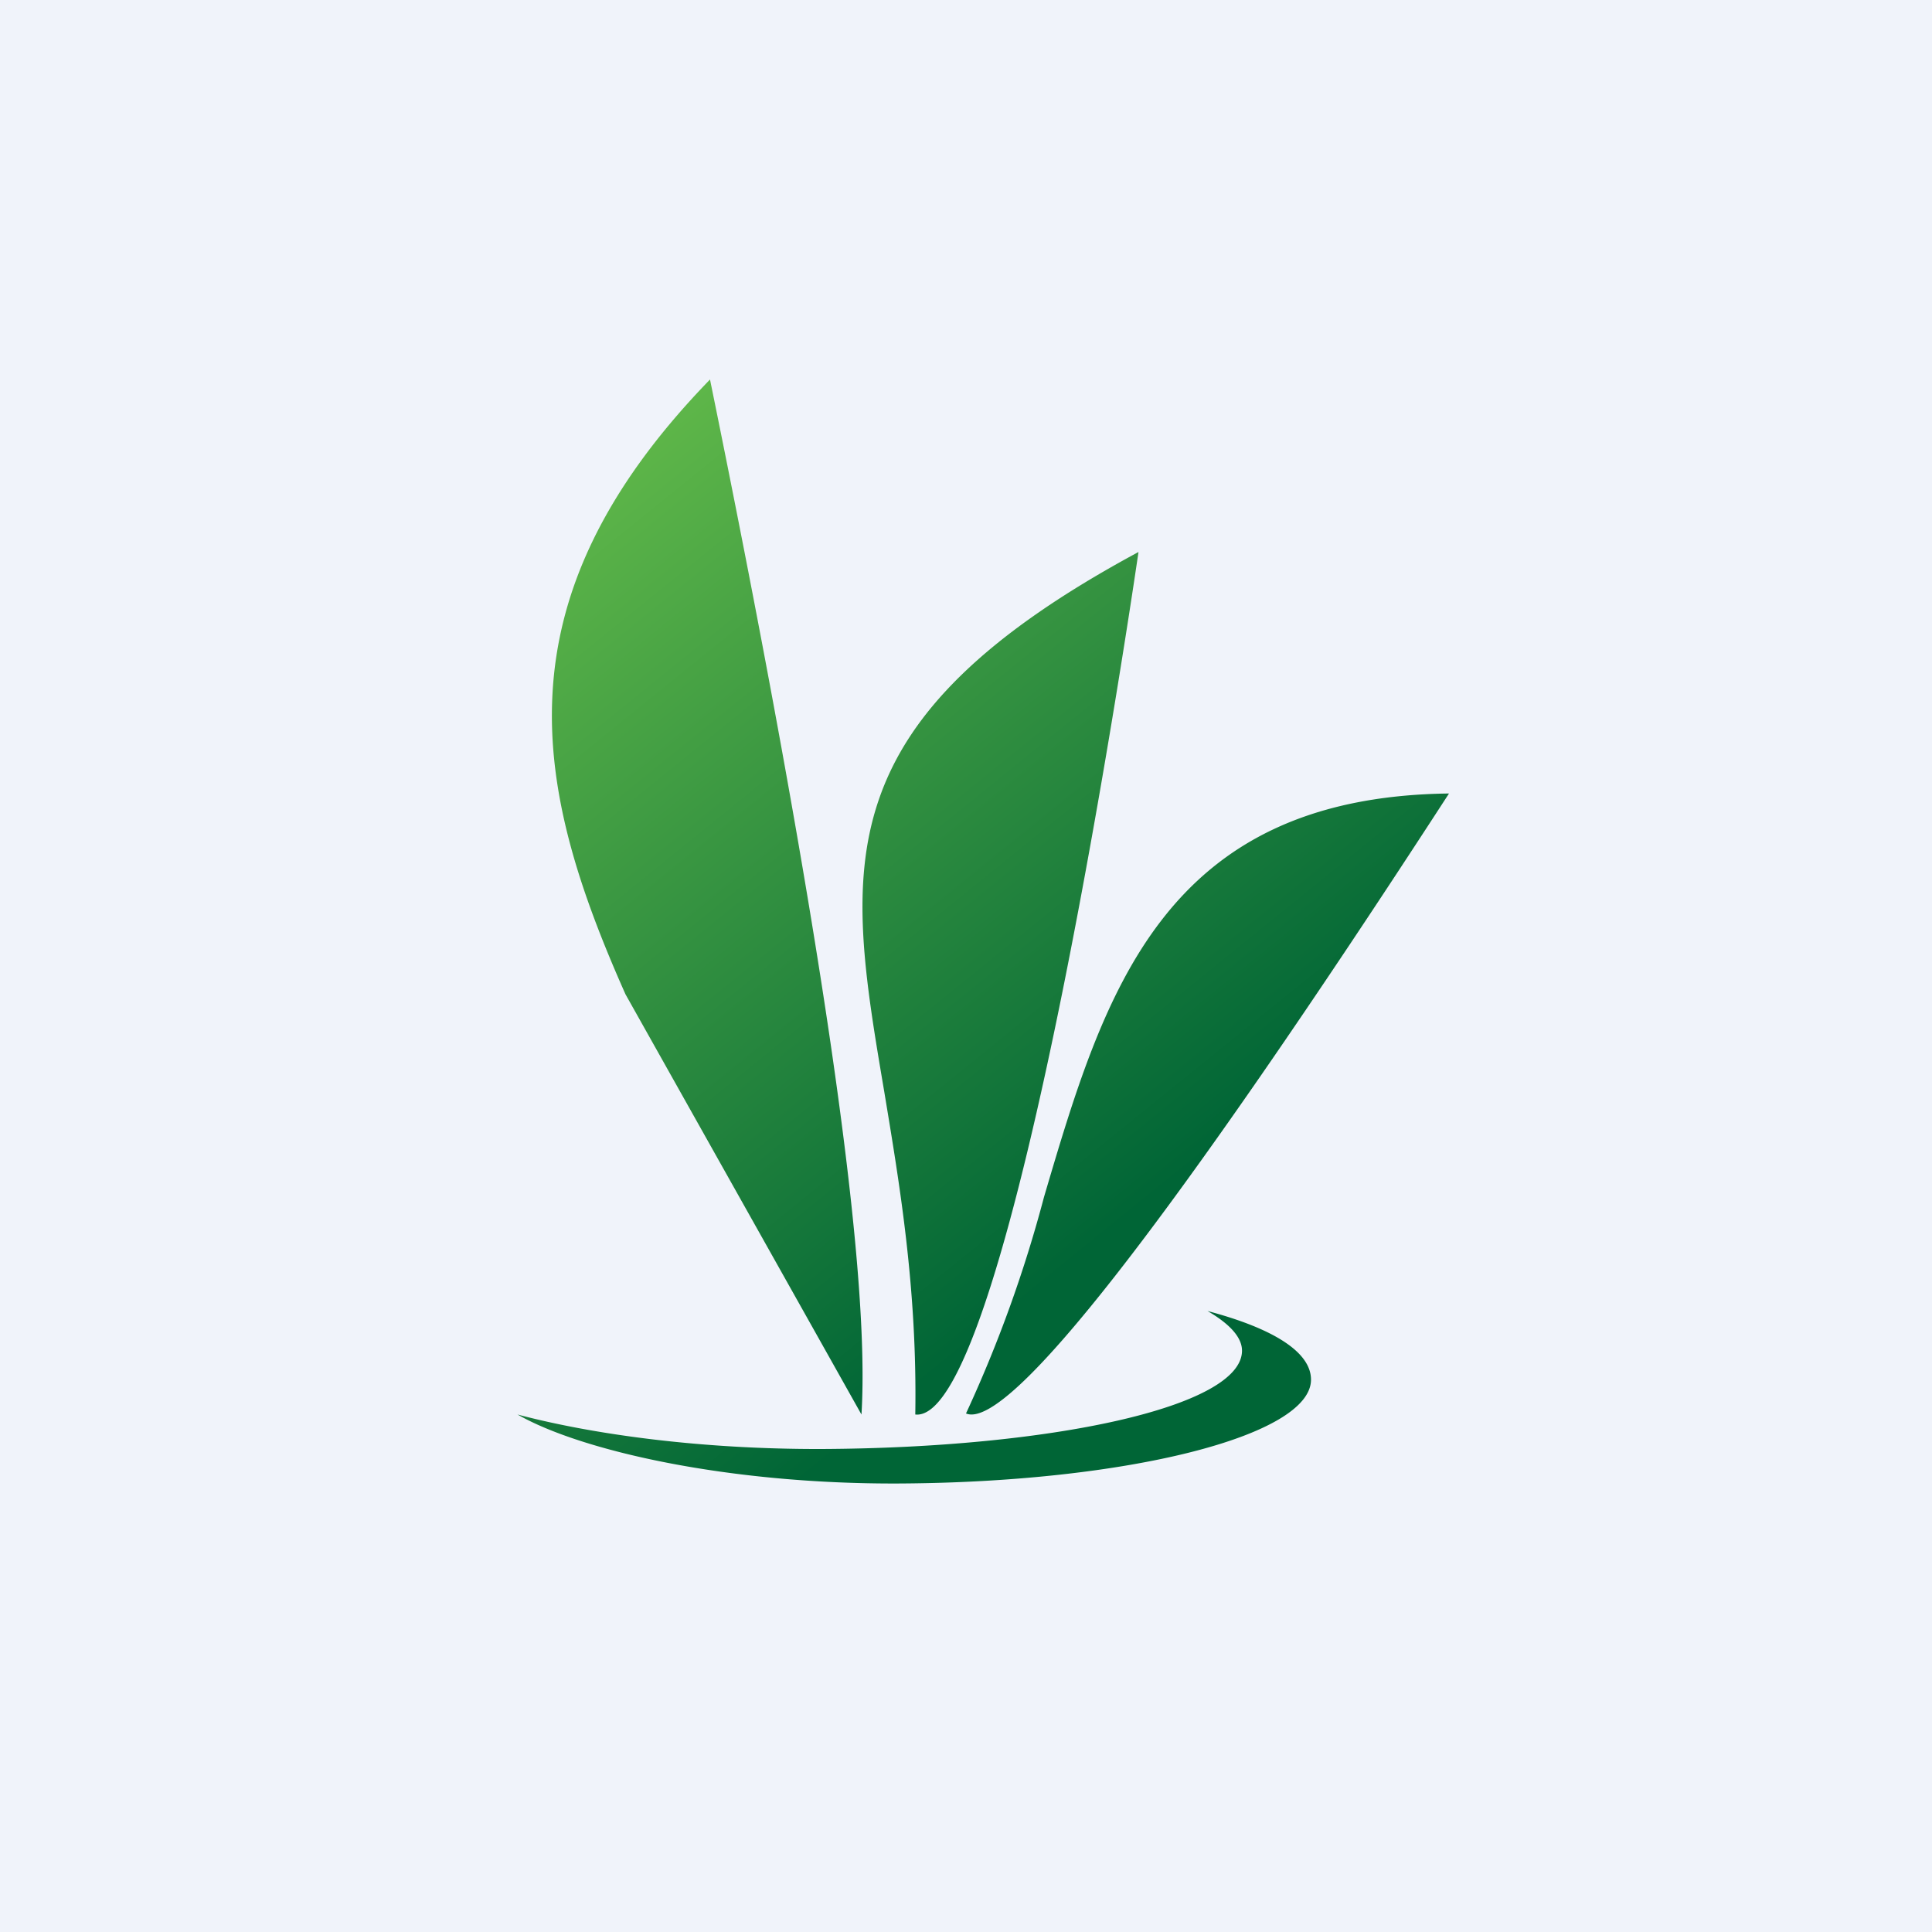 <!-- by TradingView --><svg width="56" height="56" viewBox="0 0 56 56" xmlns="http://www.w3.org/2000/svg"><path fill="#F0F3FA" d="M0 0h56v56H0z"/><path d="M20.58 11c-6.28 6.47-5.08 11.9-2.45 17.82L24.97 41c.27-4.33-1.19-14.33-4.39-30ZM33 16c-9.17 4.94-8.48 9.09-7.37 15.64.44 2.66.96 5.7.9 9.36 2.8.32 6.42-24.67 6.47-25Zm-2.74 18.7C32 28.8 33.69 23.1 42 23c-8.11 12.5-12.78 18.48-14 17.97a37.95 37.95 0 0 0 2.26-6.27ZM15 41c1.83 1.05 6.09 2.02 11.04 2C32.66 42.97 38 41.62 38 39.99c0-.78-1.04-1.47-3-1.99.62.36 1 .75 1 1.15 0 1.64-5.57 2.82-12.18 2.85-3.5.01-6.63-.42-8.82-1Z" fill="url(#anlyiujd3)"/><defs><linearGradient id="anlyiujd3" x1="16.1" y1="14.3" x2="37.41" y2="40.63" gradientUnits="userSpaceOnUse"><stop stop-color="#5FB749"/><stop offset=".79" stop-color="#006536"/></linearGradient></defs></svg>